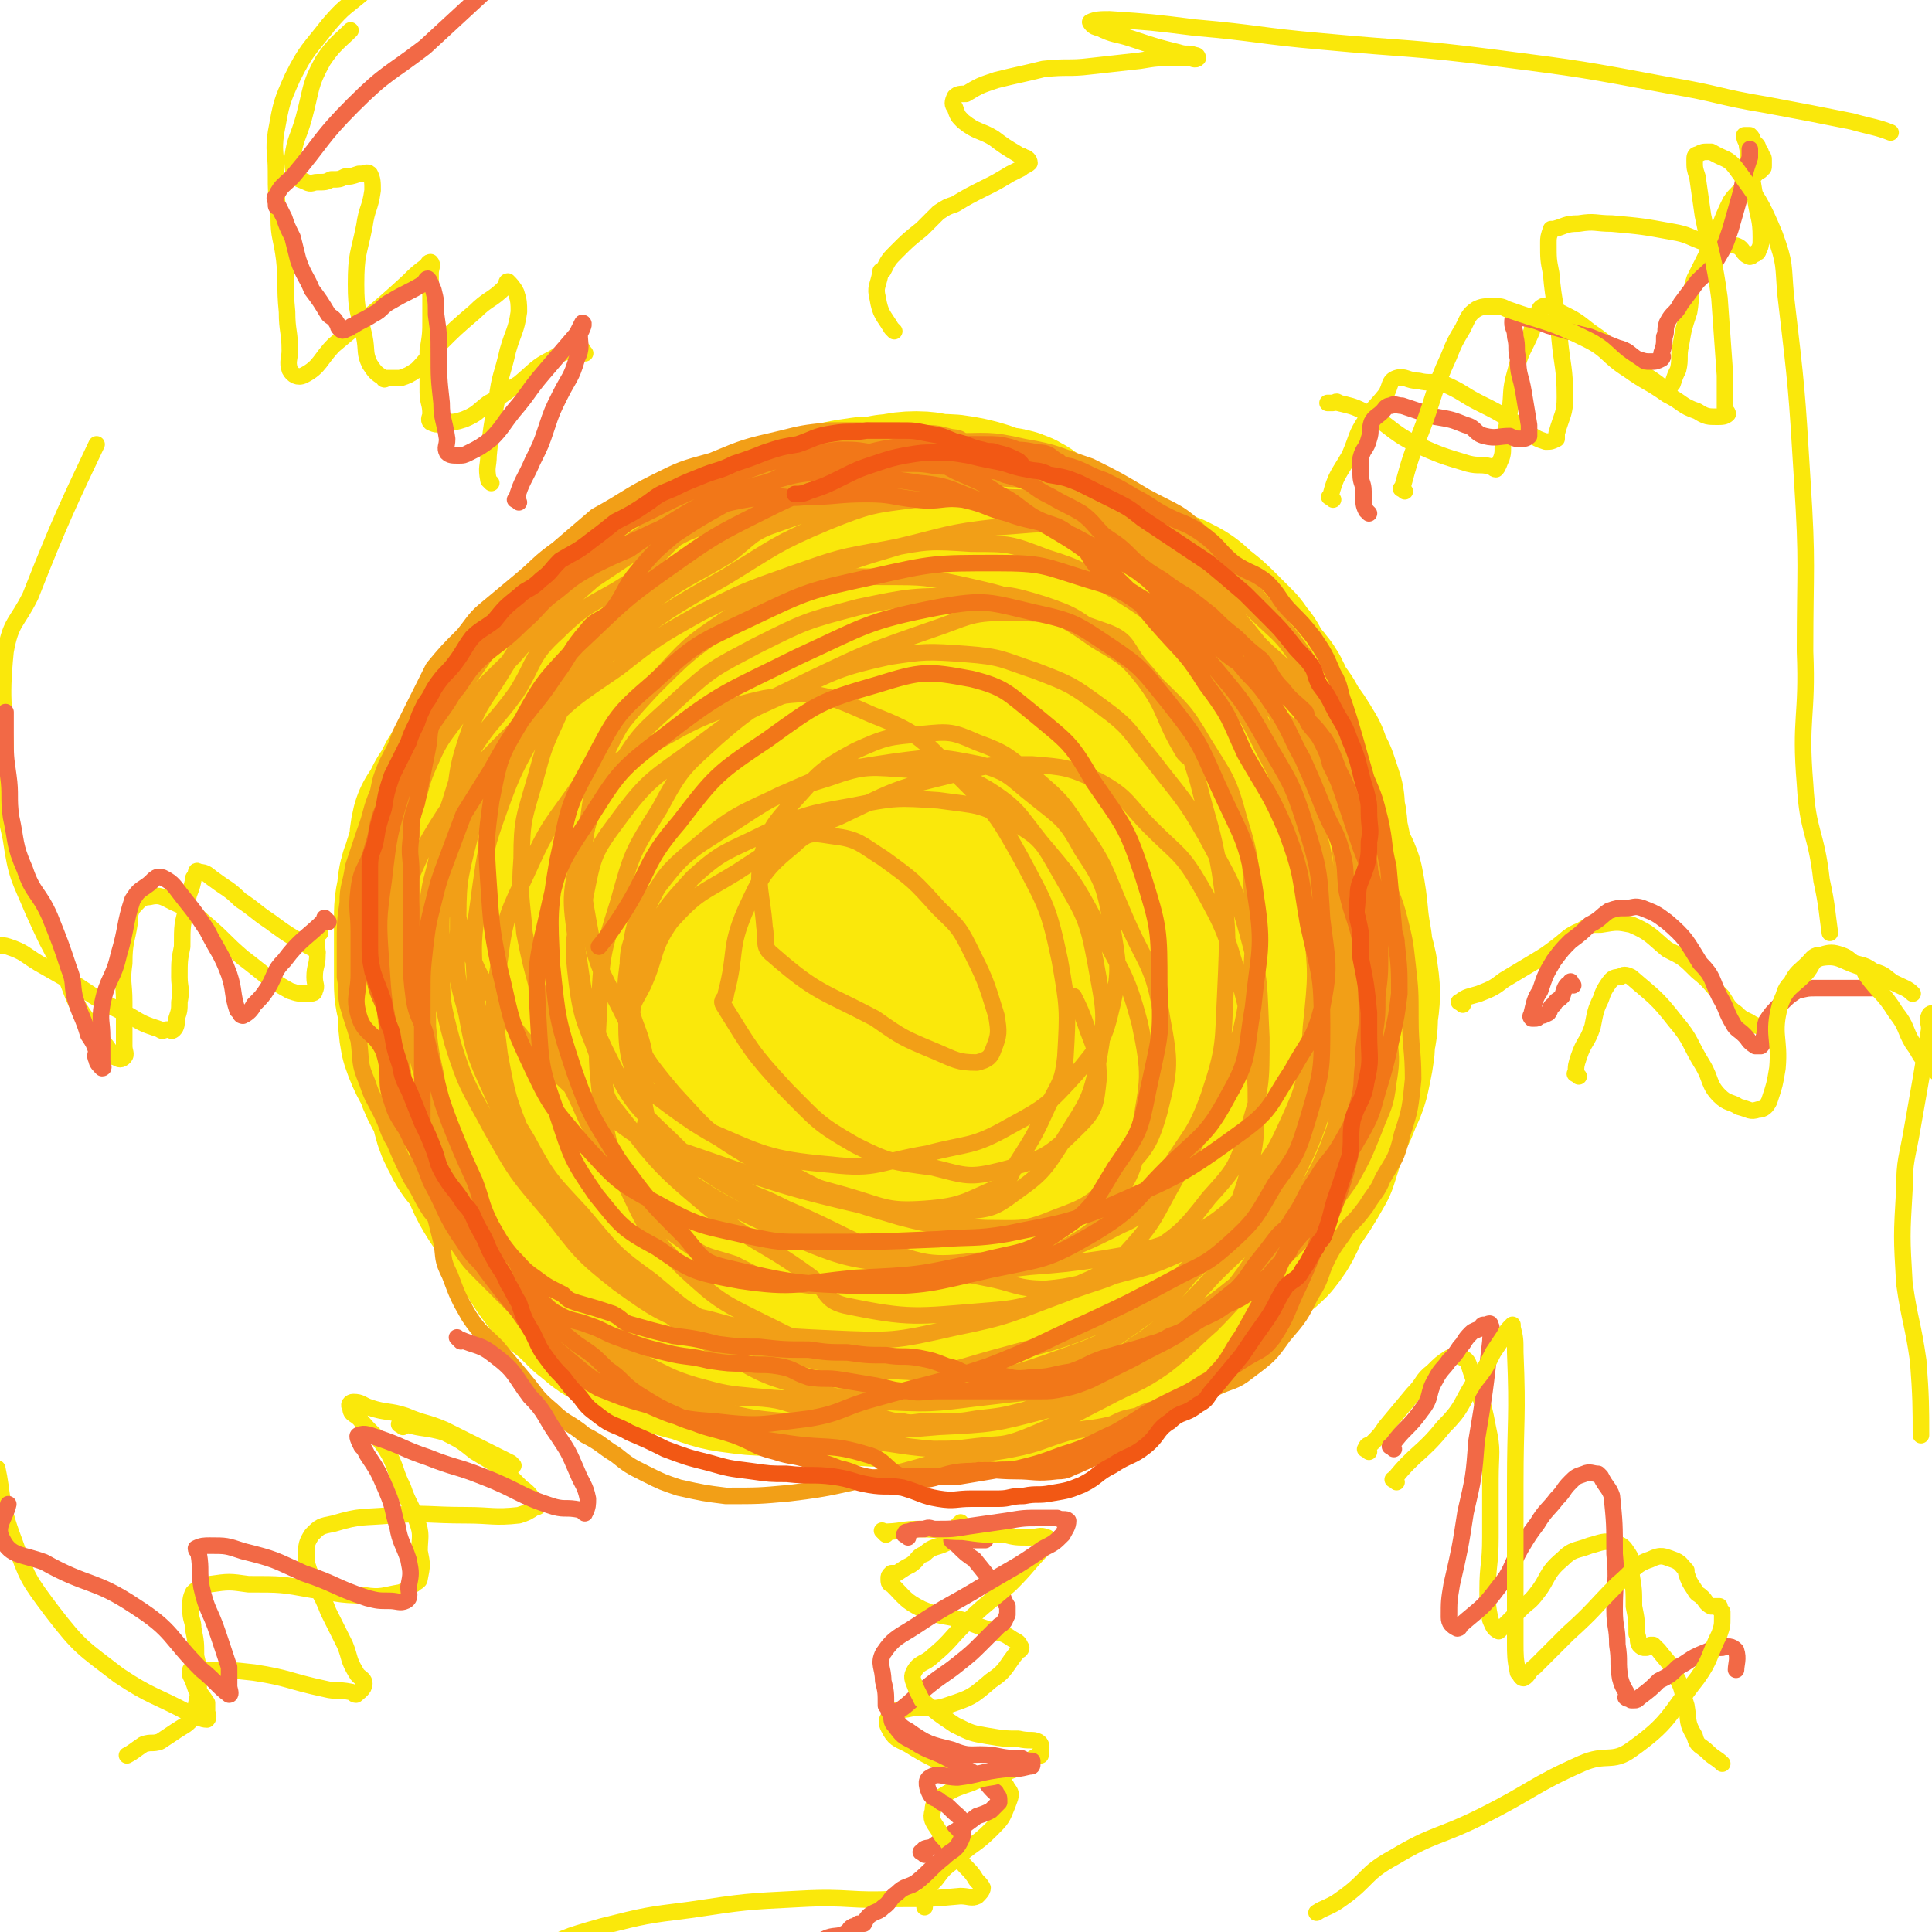 <svg viewBox='0 0 700 700' version='1.1' xmlns='http://www.w3.org/2000/svg' xmlns:xlink='http://www.w3.org/1999/xlink'><g fill='none' stroke='#FAE80B' stroke-width='80' stroke-linecap='round' stroke-linejoin='round'><path d='M375,211c-1,-1 -1,-1 -1,-1 -2,-4 -1,-5 -3,-8 -2,-3 -2,-4 -5,-6 -3,-2 -4,-1 -8,-2 -5,-2 -5,-2 -9,-3 -5,-1 -5,-1 -9,-1 -4,0 -4,-1 -8,-1 -5,0 -5,1 -9,1 -5,1 -5,1 -9,1 -7,1 -7,1 -13,3 -6,1 -6,1 -11,3 -5,2 -4,2 -9,4 -5,2 -6,1 -11,3 -5,2 -5,3 -10,5 -5,3 -5,2 -11,5 -5,3 -4,3 -9,6 -5,3 -6,3 -11,6 -4,3 -4,4 -8,7 -5,4 -5,4 -9,7 -4,4 -4,4 -8,7 -4,5 -4,5 -8,10 -4,4 -4,4 -7,9 -3,4 -3,3 -6,7 -2,4 -1,4 -3,8 -2,4 -3,4 -5,7 -2,4 -2,4 -4,7 -2,4 -2,4 -4,7 -1,4 0,4 -1,7 -1,4 -1,4 -2,7 -1,4 -2,4 -2,9 -1,4 -1,4 -1,9 0,3 0,3 0,7 0,4 0,4 0,8 0,4 0,4 0,8 0,3 1,3 1,6 1,5 0,6 1,11 2,6 3,6 5,11 2,6 3,5 5,11 2,5 1,6 4,11 2,5 4,4 6,9 3,5 2,5 5,10 3,5 3,4 6,9 5,6 4,7 9,13 3,5 3,5 7,10 5,4 5,4 10,9 4,3 4,4 9,6 3,2 3,2 7,4 10,3 10,4 19,6 8,3 8,3 16,4 8,1 8,0 17,0 7,1 7,0 15,1 4,1 4,2 9,3 9,1 9,0 19,0 8,0 8,0 16,0 5,0 5,0 11,0 3,0 3,0 7,0 6,0 6,0 11,-1 6,-1 6,-2 11,-3 6,-2 6,-2 12,-5 6,-2 6,-2 12,-6 5,-3 5,-3 9,-7 3,-3 3,-4 6,-7 4,-3 5,-3 9,-6 4,-3 3,-4 7,-7 5,-4 6,-3 10,-7 4,-5 3,-5 6,-11 5,-7 5,-7 9,-14 2,-6 2,-7 4,-13 2,-5 3,-5 5,-11 2,-4 2,-4 3,-9 1,-5 1,-5 1,-9 1,-4 1,-4 1,-8 1,-7 1,-7 0,-14 -1,-5 -2,-5 -2,-10 -2,-11 -1,-11 -3,-21 -1,-3 -2,-3 -3,-6 -1,-4 -1,-4 -2,-9 -1,-4 -1,-4 -1,-7 0,-2 -1,-2 -1,-5 0,0 0,0 0,0 0,-2 0,-2 0,-3 -1,-3 -1,-3 -2,-6 -2,-3 -2,-3 -3,-7 -3,-5 -3,-5 -6,-9 -2,-4 -2,-4 -5,-7 -2,-3 -1,-4 -3,-7 -2,-3 -3,-2 -5,-5 -1,-2 -1,-2 -2,-5 -2,-2 -2,-2 -3,-4 -3,-3 -3,-3 -6,-6 -3,-3 -3,-3 -7,-6 -3,-3 -3,-3 -7,-5 -5,-2 -5,-1 -11,-3 -5,-2 -5,-3 -11,-5 -5,-2 -5,-2 -11,-4 -6,-2 -6,-1 -13,-2 -6,-1 -6,-1 -12,-2 -5,-1 -5,-2 -11,-3 -5,-1 -5,0 -11,-1 -5,-1 -5,-2 -11,-2 -5,-1 -5,0 -11,0 -4,0 -4,0 -8,0 -3,0 -3,0 -6,0 -4,0 -4,0 -8,1 -5,2 -4,2 -8,4 -5,1 -5,1 -9,3 -6,3 -6,3 -12,7 -5,4 -5,3 -9,7 -5,5 -4,5 -8,10 -4,5 -4,5 -8,10 -4,5 -4,5 -7,10 -4,5 -3,5 -7,11 -4,6 -5,6 -8,12 -3,5 -3,6 -6,11 -2,6 -3,6 -5,12 -1,6 -2,6 -2,11 -1,5 -1,6 -1,11 0,3 0,3 0,6 2,8 2,8 5,16 3,7 2,8 6,15 5,8 5,8 11,15 8,9 7,11 17,18 8,7 9,6 19,10 13,5 13,6 25,9 14,3 14,2 27,4 15,1 15,2 30,3 13,0 13,1 25,-1 10,-1 10,-1 19,-5 7,-3 7,-4 14,-8 5,-5 7,-4 10,-9 8,-15 9,-15 13,-31 2,-12 1,-13 0,-25 0,-12 0,-12 -4,-23 -5,-16 -4,-17 -12,-31 -7,-12 -8,-11 -17,-21 -7,-8 -7,-9 -16,-14 -9,-6 -9,-5 -19,-8 -10,-3 -10,-4 -19,-5 -12,0 -13,0 -24,3 -15,3 -15,4 -29,10 -8,4 -7,5 -15,10 -11,9 -13,8 -22,20 -7,8 -6,10 -9,21 -4,11 -4,11 -4,23 0,12 -1,13 4,25 5,12 8,11 16,23 3,4 0,7 5,10 22,10 24,9 49,15 14,3 15,2 30,3 12,0 12,0 24,-2 9,-2 11,-1 17,-7 9,-11 11,-13 12,-27 1,-17 -2,-18 -8,-34 -3,-7 -5,-7 -11,-13 -8,-10 -7,-11 -16,-19 -8,-7 -9,-7 -18,-11 -8,-3 -9,-5 -17,-3 -15,4 -18,4 -29,15 -6,6 -3,9 -6,19 -3,11 -4,11 -4,22 -1,11 -2,12 2,22 4,10 4,12 13,19 12,9 14,8 29,13 15,4 16,4 32,5 13,1 13,1 25,0 10,-1 11,0 19,-4 6,-2 6,-4 8,-10 3,-7 3,-9 1,-17 -3,-10 -5,-10 -12,-19 -9,-12 -9,-12 -19,-23 -9,-9 -10,-9 -20,-15 -8,-5 -9,-7 -17,-8 -5,-1 -7,0 -11,5 -10,13 -12,14 -17,30 -3,12 -1,14 1,26 2,7 1,10 6,14 7,4 9,3 17,3 3,0 3,-2 5,-3 10,-6 14,-4 21,-12 4,-5 3,-7 0,-13 -4,-11 -4,-12 -12,-21 -8,-9 -9,-9 -19,-16 -4,-2 -6,-3 -9,-2 -1,0 1,2 1,4 0,0 0,0 0,0 '/></g>
<g fill='none' stroke='#F29F17' stroke-width='6' stroke-linecap='round' stroke-linejoin='round'><path d='M351,164c-1,-1 -1,-1 -1,-1 -1,-2 0,-3 -1,-3 -2,-2 -3,-1 -6,-2 -4,-1 -4,-1 -9,-1 -5,0 -5,1 -11,0 -5,0 -5,-1 -11,-1 -6,0 -6,0 -12,0 -9,1 -9,1 -17,3 -13,3 -13,3 -25,8 -11,3 -11,3 -21,8 -10,5 -10,6 -21,12 -7,6 -7,6 -14,12 -7,5 -7,6 -13,11 -6,5 -6,5 -12,10 -5,4 -5,5 -9,10 -6,6 -6,6 -11,12 -3,6 -3,6 -6,12 -3,6 -3,6 -6,12 -2,6 -2,5 -5,11 -2,5 -2,5 -3,10 -3,7 -2,7 -5,15 -2,6 -2,6 -4,12 -1,7 -2,7 -2,13 -1,7 -1,8 -1,15 0,6 0,6 0,12 1,5 0,5 1,10 2,7 2,6 4,13 1,8 0,8 3,15 2,6 2,5 5,11 3,6 2,6 5,11 3,7 3,7 6,13 4,6 3,6 7,12 5,6 5,6 10,12 4,6 4,6 9,11 5,5 5,5 10,10 4,4 4,5 9,9 4,4 5,4 10,7 6,5 6,5 12,8 7,4 7,4 15,6 8,3 8,3 17,4 8,1 8,0 16,0 7,1 7,0 15,1 7,1 6,2 13,3 7,1 7,0 13,1 6,1 6,1 12,2 5,1 5,2 10,2 4,1 4,0 9,0 2,0 2,0 5,0 7,0 7,0 13,-1 9,-1 9,-1 17,-3 6,-2 6,-3 12,-5 6,-2 6,-1 12,-4 4,-1 4,-2 9,-4 5,-1 5,-1 10,-2 3,-1 4,0 6,-2 7,-4 8,-4 13,-9 6,-5 5,-6 10,-12 5,-5 5,-5 10,-11 4,-4 4,-4 7,-9 4,-6 4,-6 7,-12 4,-5 4,-5 7,-11 4,-7 4,-7 7,-14 3,-8 3,-8 5,-15 2,-8 1,-9 3,-17 1,-8 1,-8 3,-17 1,-8 0,-8 1,-15 2,-8 4,-8 5,-15 1,-7 0,-7 0,-14 0,-6 1,-6 0,-12 -1,-5 0,-5 -2,-9 -4,-8 -4,-8 -8,-15 -6,-8 -6,-8 -12,-15 -7,-8 -7,-7 -14,-14 -7,-7 -6,-7 -13,-14 -7,-8 -7,-7 -14,-14 -6,-6 -6,-7 -12,-13 -5,-6 -5,-7 -11,-13 -4,-5 -4,-5 -9,-11 -3,-2 -3,-2 -5,-4 -4,-4 -3,-4 -7,-8 -1,-1 -2,-1 -3,-2 -2,-1 -2,-1 -4,-2 -3,-3 -3,-3 -7,-5 -4,-1 -4,-1 -8,-2 -5,-2 -5,-3 -11,-5 -4,-1 -5,0 -10,-1 -5,-1 -5,-1 -10,-1 -5,0 -5,0 -10,0 -5,0 -5,0 -10,0 -5,0 -5,-1 -10,0 -8,1 -8,2 -16,3 -6,1 -6,0 -12,1 -7,2 -7,3 -13,5 -7,3 -8,2 -15,5 -8,4 -9,3 -17,8 -15,8 -14,8 -28,18 -8,5 -8,5 -15,12 -5,5 -5,6 -9,13 -4,4 -4,4 -7,9 -6,9 -6,8 -12,17 -5,7 -5,7 -8,15 -4,8 -3,8 -6,16 -3,11 -3,11 -5,21 -1,9 -2,9 -2,17 -1,10 -1,10 -1,20 0,8 0,8 0,16 1,6 2,6 3,11 1,10 0,10 1,19 1,8 1,8 2,16 2,7 2,7 4,15 2,7 2,7 4,15 2,7 2,7 4,15 1,6 0,6 3,12 3,8 3,8 7,15 4,6 5,6 10,11 5,6 5,6 10,12 5,6 4,6 10,11 5,5 6,4 12,9 6,3 6,4 11,7 5,4 5,4 11,7 6,3 6,3 12,5 9,2 9,2 17,3 12,0 12,0 23,-1 17,-2 17,-3 33,-6 14,-3 14,-4 28,-7 10,-2 10,-1 20,-3 10,-2 10,-3 20,-6 8,-2 8,-1 16,-3 4,-2 4,-2 9,-3 4,-2 4,-2 9,-3 4,-1 4,-1 9,-2 5,-2 5,-2 10,-5 6,-3 7,-2 12,-6 8,-6 8,-6 13,-13 6,-7 6,-7 10,-15 4,-6 3,-7 6,-13 3,-6 4,-6 7,-11 4,-4 4,-4 7,-8 3,-5 4,-5 6,-10 4,-7 5,-7 7,-16 3,-9 3,-10 4,-20 0,-11 -1,-11 -1,-22 0,-10 0,-10 -1,-19 -1,-9 -1,-9 -3,-17 -2,-8 -3,-8 -5,-16 -1,-7 0,-7 -2,-14 -3,-9 -5,-9 -8,-18 -3,-7 -2,-7 -5,-15 -2,-7 -3,-6 -6,-13 -3,-6 -2,-7 -5,-13 -3,-7 -4,-7 -8,-13 -6,-7 -6,-7 -12,-13 -5,-6 -5,-6 -11,-12 -6,-5 -6,-5 -12,-9 -6,-5 -7,-4 -13,-8 -7,-4 -7,-4 -13,-7 -7,-4 -7,-4 -14,-7 -8,-3 -8,-3 -15,-5 -8,-2 -8,-2 -15,-3 -7,-2 -7,-1 -14,-2 -8,-1 -8,-1 -15,-1 -7,0 -7,0 -14,1 -7,1 -7,1 -13,3 -10,2 -10,2 -20,6 -8,3 -7,4 -14,7 -7,4 -7,4 -13,7 -7,4 -8,3 -15,7 -7,6 -6,7 -13,13 -15,11 -17,8 -30,21 -10,9 -8,11 -15,22 -8,11 -9,10 -16,21 -5,9 -5,9 -8,19 -3,8 -2,9 -4,17 -2,10 -3,10 -4,19 -1,9 -1,9 -1,18 0,4 0,4 0,7 1,10 1,10 1,20 1,9 1,9 3,18 1,9 0,10 3,18 3,12 4,12 9,23 4,10 3,10 9,19 5,9 5,9 11,17 6,8 5,9 13,15 8,7 8,6 17,12 9,6 9,7 19,11 10,5 11,6 22,9 14,3 14,3 28,5 11,2 11,1 23,3 13,1 13,2 26,3 8,0 8,0 16,-1 9,-1 9,0 17,-3 15,-6 15,-7 29,-14 11,-6 12,-5 22,-12 9,-7 9,-8 17,-15 8,-8 7,-8 15,-15 6,-6 7,-6 14,-12 5,-5 5,-5 10,-11 6,-7 6,-7 11,-14 5,-9 5,-9 9,-19 3,-8 4,-8 5,-17 2,-11 0,-11 0,-23 0,-13 1,-14 -1,-27 -1,-6 -2,-5 -4,-11 -3,-12 -3,-12 -6,-23 -2,-10 -2,-10 -5,-21 -1,-4 0,-4 -2,-9 -5,-13 -5,-13 -12,-26 -6,-9 -6,-9 -14,-16 -9,-9 -9,-9 -19,-16 -9,-7 -9,-7 -19,-13 -10,-5 -10,-4 -20,-9 -9,-5 -8,-6 -18,-9 -9,-4 -9,-3 -19,-6 -8,-3 -8,-4 -17,-6 -9,-3 -9,-3 -19,-3 -8,-1 -8,0 -16,0 -6,1 -6,1 -12,1 -8,1 -8,1 -15,3 -10,2 -11,1 -21,4 -8,2 -7,3 -15,7 -8,4 -8,4 -16,9 -9,6 -9,6 -18,12 -8,7 -8,7 -16,14 -7,7 -7,7 -13,14 -11,11 -12,11 -21,23 -6,8 -6,8 -10,17 -3,7 -2,7 -5,15 -1,5 -1,5 -2,10 -2,7 -2,7 -2,15 -1,11 -2,11 -2,23 0,11 1,11 3,22 2,12 2,12 5,23 3,11 3,12 7,23 5,10 5,10 10,21 4,9 4,10 10,19 5,7 5,7 11,14 5,6 4,7 10,12 5,5 6,5 13,8 9,6 9,6 18,10 11,5 11,6 21,9 11,3 11,3 22,4 11,1 11,1 22,0 17,0 17,0 34,-2 15,-1 15,-1 29,-4 14,-4 14,-4 28,-9 11,-4 11,-4 21,-10 8,-5 7,-6 14,-13 7,-7 7,-7 14,-15 5,-6 6,-6 11,-13 6,-9 6,-9 12,-18 5,-7 5,-7 9,-14 4,-8 4,-8 7,-16 4,-9 4,-9 6,-18 2,-13 3,-13 3,-25 0,-15 -1,-15 -3,-30 -2,-13 -2,-13 -6,-25 -3,-11 -5,-11 -8,-22 -4,-10 -3,-10 -7,-20 -3,-9 -3,-9 -7,-18 -4,-7 -4,-7 -8,-13 -4,-5 -4,-5 -8,-9 -7,-7 -7,-7 -14,-13 -7,-5 -7,-5 -15,-9 -7,-5 -6,-6 -14,-9 -7,-4 -8,-4 -16,-6 -9,-2 -9,-1 -18,-2 -8,-1 -8,-1 -17,-1 -7,0 -7,0 -14,1 -9,1 -9,1 -18,2 -9,2 -9,3 -18,5 -7,2 -7,1 -13,4 -5,2 -5,2 -9,5 -10,6 -10,5 -20,12 -8,5 -8,5 -15,11 -6,6 -6,7 -12,14 -7,7 -7,7 -13,16 -6,9 -5,9 -9,18 -5,11 -5,11 -8,22 -4,14 -5,15 -5,29 -1,13 0,14 1,27 2,10 2,10 5,21 2,10 2,10 5,19 4,12 5,11 10,22 4,9 4,9 9,17 5,8 5,9 11,16 9,9 8,10 18,17 8,6 9,5 18,8 10,5 10,6 22,7 11,2 11,0 23,0 13,-1 13,-1 25,-2 19,-1 19,-2 37,-4 13,-1 13,-1 27,-3 12,-2 12,-2 24,-6 9,-3 10,-3 17,-8 8,-6 8,-7 13,-15 8,-10 8,-10 13,-21 6,-13 5,-13 8,-27 4,-11 3,-11 6,-22 3,-10 4,-9 6,-19 2,-9 3,-10 4,-19 0,-11 1,-12 -1,-23 -3,-11 -4,-11 -10,-21 -7,-15 -6,-16 -14,-29 -7,-10 -8,-9 -16,-18 -10,-10 -10,-10 -21,-19 -9,-8 -10,-7 -19,-13 -10,-7 -9,-9 -20,-13 -13,-4 -14,-2 -27,-3 -12,-1 -12,-2 -25,-2 -8,0 -8,0 -17,1 -20,5 -21,4 -40,11 -9,3 -9,5 -17,11 -15,9 -16,8 -30,19 -13,10 -13,10 -24,23 -8,10 -9,10 -16,22 -7,13 -8,14 -13,28 -5,14 -5,15 -7,29 -2,16 -3,16 -2,32 1,15 2,15 7,30 4,15 4,16 12,29 8,15 9,15 20,27 11,13 11,14 25,24 12,10 12,11 27,18 16,8 17,7 35,11 19,4 19,3 38,4 7,0 7,0 14,-2 30,-9 32,-7 59,-20 19,-9 19,-10 34,-24 10,-10 9,-11 16,-23 6,-11 7,-11 10,-24 5,-15 5,-16 6,-32 2,-19 2,-19 0,-38 -1,-17 -2,-17 -6,-34 -4,-14 -4,-15 -11,-28 -6,-12 -6,-13 -15,-23 -8,-11 -8,-11 -18,-20 -10,-8 -10,-8 -21,-15 -12,-7 -12,-8 -25,-12 -13,-5 -13,-5 -27,-5 -15,-1 -16,-1 -31,2 -17,3 -17,3 -34,9 -17,6 -17,6 -33,14 -16,9 -16,9 -30,20 -16,11 -17,11 -30,25 -12,11 -12,12 -20,26 -7,12 -8,12 -12,26 -3,14 -2,14 -2,28 0,16 0,16 4,31 5,16 6,16 14,31 9,16 9,16 21,30 11,14 11,15 25,26 14,10 14,10 31,17 17,7 17,6 35,10 19,4 20,4 39,5 18,2 18,1 36,1 16,-1 16,0 32,-4 13,-3 13,-5 25,-12 13,-7 14,-7 25,-16 10,-7 11,-7 18,-17 8,-11 8,-11 13,-24 6,-13 5,-14 8,-27 4,-16 5,-16 7,-31 2,-17 2,-17 1,-33 0,-17 0,-17 -2,-33 -2,-15 -2,-15 -6,-29 -3,-12 -4,-12 -9,-23 -5,-10 -5,-11 -12,-20 -5,-9 -6,-8 -12,-16 -9,-10 -7,-11 -17,-19 -9,-9 -10,-8 -21,-14 -10,-6 -10,-6 -20,-11 -12,-4 -12,-5 -24,-7 -13,-3 -13,-2 -27,-2 -24,1 -25,0 -49,4 -15,3 -16,4 -30,10 -9,4 -8,5 -17,10 -14,9 -14,8 -27,18 -12,9 -12,9 -21,19 -11,11 -11,11 -19,24 -7,11 -8,11 -12,23 -4,12 -3,13 -5,26 -1,13 -1,13 0,26 2,11 1,11 5,22 5,12 5,12 12,23 8,11 8,11 17,20 10,10 10,10 21,18 12,9 12,9 25,16 15,7 15,7 30,14 5,2 5,2 11,5 21,9 21,11 43,19 14,5 15,3 29,6 11,2 11,4 22,4 11,-1 11,-2 22,-4 14,-4 14,-3 27,-9 11,-5 12,-5 20,-13 11,-11 11,-12 20,-25 6,-10 6,-10 10,-20 5,-14 5,-14 9,-28 5,-16 7,-16 8,-32 2,-17 2,-17 0,-34 -3,-17 -5,-17 -11,-32 -6,-15 -5,-16 -13,-30 -7,-11 -8,-10 -17,-19 -8,-8 -8,-8 -17,-16 -8,-7 -8,-7 -17,-14 -9,-7 -8,-8 -18,-13 -9,-6 -9,-6 -20,-9 -11,-4 -12,-4 -24,-5 -13,-1 -14,-2 -27,0 -12,3 -12,4 -24,10 -18,8 -19,7 -36,17 -18,10 -18,10 -34,22 -16,13 -16,13 -30,29 -13,15 -14,15 -24,32 -8,14 -9,14 -13,30 -4,16 -4,16 -4,33 -1,15 -1,16 3,30 3,17 4,17 11,33 7,15 7,15 17,29 9,13 9,13 20,25 10,10 11,10 22,20 11,8 11,9 23,16 13,7 13,8 27,12 16,5 17,5 33,6 18,1 19,0 37,-2 16,-2 17,-1 31,-7 14,-5 14,-7 26,-15 13,-10 13,-10 24,-22 11,-11 12,-10 20,-23 7,-13 6,-14 10,-28 4,-14 4,-14 7,-29 2,-15 3,-15 2,-30 0,-15 0,-15 -3,-29 -3,-16 -3,-16 -7,-31 -5,-15 -5,-15 -11,-28 -6,-13 -6,-14 -13,-25 -8,-12 -8,-12 -18,-23 -9,-10 -9,-11 -20,-18 -11,-7 -12,-6 -25,-11 -12,-4 -12,-5 -24,-7 -13,-2 -13,-1 -26,1 -16,2 -17,2 -32,8 -19,8 -19,9 -37,20 -21,12 -21,12 -41,27 -19,14 -20,13 -36,29 -14,14 -14,14 -25,30 -9,14 -8,14 -15,29 -3,6 -4,6 -5,13 -1,23 -4,25 2,46 9,33 12,34 30,63 10,16 12,15 25,27 13,12 13,12 27,21 14,9 14,10 29,15 20,6 21,5 42,7 22,2 22,3 44,1 20,-1 20,-1 39,-6 15,-4 16,-3 30,-11 13,-7 12,-9 22,-19 11,-9 12,-9 20,-20 9,-13 8,-14 15,-28 7,-15 8,-15 13,-30 5,-15 4,-16 6,-32 3,-16 3,-17 2,-33 0,-18 0,-18 -2,-35 -3,-15 -4,-15 -9,-30 -4,-13 -3,-13 -10,-25 -6,-10 -6,-10 -14,-20 -7,-8 -7,-9 -16,-16 -10,-8 -10,-8 -21,-13 -11,-6 -11,-6 -23,-8 -15,-2 -15,-1 -31,0 -18,2 -18,3 -35,7 -17,5 -17,5 -33,12 -15,7 -16,7 -30,17 -14,10 -14,10 -27,23 -14,15 -13,16 -25,33 -11,16 -12,15 -20,33 -7,15 -8,16 -10,32 -3,17 -2,17 0,34 3,16 3,16 9,31 6,15 7,15 16,29 8,12 8,15 19,23 14,10 15,9 32,13 22,6 22,6 44,7 22,1 23,1 45,-4 20,-4 20,-5 39,-12 15,-6 16,-4 29,-13 13,-9 14,-9 24,-22 9,-10 10,-11 14,-24 5,-16 5,-17 5,-34 -1,-19 0,-20 -5,-38 -5,-18 -6,-18 -15,-35 -8,-14 -9,-14 -19,-27 -9,-11 -8,-12 -19,-20 -11,-8 -11,-8 -24,-13 -12,-4 -12,-5 -25,-6 -14,-1 -15,-1 -28,1 -18,4 -19,5 -36,13 -18,8 -18,8 -34,20 -15,11 -17,11 -28,26 -9,12 -9,13 -12,28 -4,14 -5,15 -3,31 2,16 4,15 9,31 2,8 0,9 5,15 15,19 15,20 33,35 17,14 19,12 37,25 7,5 5,9 13,11 24,5 26,4 51,2 14,-1 15,-2 28,-7 12,-6 14,-5 23,-14 11,-12 10,-13 18,-27 8,-14 8,-14 14,-30 6,-15 8,-14 11,-30 3,-18 3,-18 3,-36 -1,-17 0,-18 -5,-34 -4,-15 -5,-15 -13,-28 -7,-12 -8,-12 -17,-21 -9,-10 -9,-10 -19,-17 -10,-7 -10,-8 -22,-12 -13,-4 -14,-4 -28,-3 -19,0 -20,0 -39,4 -19,5 -19,5 -37,14 -15,8 -16,8 -29,20 -12,11 -13,11 -21,24 -9,15 -10,15 -14,32 -4,16 -3,17 -1,33 3,19 2,20 10,37 9,18 9,19 24,33 14,14 16,14 34,24 19,10 20,10 40,15 17,5 18,7 35,5 28,-2 31,-1 54,-13 12,-5 9,-9 17,-20 8,-13 10,-13 15,-27 6,-18 5,-19 6,-38 1,-22 1,-22 -2,-43 -3,-17 -4,-17 -8,-33 -4,-13 -4,-13 -9,-25 -5,-9 -5,-9 -12,-17 -5,-6 -4,-9 -12,-12 -17,-6 -19,-7 -37,-7 -13,0 -14,2 -26,6 -23,8 -23,8 -44,18 -18,9 -19,8 -34,21 -12,11 -13,11 -21,26 -10,16 -10,16 -15,34 -6,19 -6,19 -7,39 -1,18 -1,18 1,35 3,16 3,17 10,31 7,15 8,16 20,28 13,12 14,12 30,20 18,9 18,9 38,13 18,5 18,4 37,5 15,0 15,1 30,-4 15,-4 15,-5 28,-14 14,-10 14,-10 24,-23 10,-12 11,-13 16,-28 5,-17 4,-18 4,-35 -1,-19 -1,-20 -6,-39 -5,-17 -5,-18 -14,-34 -7,-12 -8,-11 -18,-21 -9,-9 -8,-11 -19,-17 -11,-5 -12,-5 -24,-6 -15,0 -16,0 -30,4 -21,5 -21,6 -40,15 -20,8 -20,9 -37,20 -13,8 -14,7 -24,18 -7,10 -5,12 -10,23 -3,6 -4,6 -4,11 -1,12 0,13 2,25 2,9 2,10 6,18 2,4 3,4 7,5 38,13 38,14 78,23 13,3 14,2 27,0 10,-1 11,-1 19,-7 10,-7 11,-9 18,-20 8,-13 9,-13 12,-28 3,-17 2,-18 -1,-35 -3,-16 -4,-17 -12,-31 -7,-12 -7,-14 -18,-20 -12,-7 -13,-6 -27,-8 -15,-1 -16,-1 -31,2 -17,3 -17,3 -32,10 -14,7 -15,6 -26,16 -10,11 -11,12 -17,25 -6,13 -7,14 -7,29 0,16 4,15 7,31 1,6 -4,9 0,13 24,19 26,19 55,33 19,8 20,7 40,10 16,3 17,3 32,1 13,-1 14,-1 25,-8 10,-6 11,-6 17,-16 8,-12 8,-13 10,-27 3,-18 4,-19 0,-38 -5,-19 -7,-19 -16,-37 -8,-15 -9,-16 -20,-29 -8,-10 -8,-12 -19,-19 -12,-7 -14,-6 -27,-7 -16,-1 -17,-2 -31,3 -20,6 -20,7 -37,18 -14,9 -15,9 -25,22 -8,10 -8,12 -10,24 -2,13 -2,15 2,27 4,14 7,13 15,26 4,6 4,7 10,10 21,9 23,11 46,13 17,2 17,-1 35,-4 15,-4 16,-2 30,-10 13,-7 14,-8 24,-19 9,-11 10,-12 13,-25 3,-13 2,-15 0,-28 -3,-15 -3,-16 -11,-28 -6,-11 -7,-11 -17,-19 -9,-7 -9,-9 -20,-12 -15,-3 -16,-3 -31,-1 -20,3 -21,3 -39,11 -17,8 -19,8 -33,20 -12,10 -12,11 -19,25 -6,12 -6,13 -5,26 0,13 4,13 6,27 1,5 -2,7 1,10 22,17 25,17 51,30 19,10 20,10 40,16 15,4 16,3 31,4 13,0 14,1 26,-4 11,-4 12,-5 21,-13 10,-11 12,-11 16,-25 4,-16 4,-18 1,-34 -3,-20 -6,-19 -14,-38 -7,-16 -6,-17 -16,-31 -7,-11 -8,-11 -17,-19 -9,-7 -9,-8 -20,-12 -9,-4 -10,-4 -20,-3 -12,1 -13,1 -24,6 -13,7 -13,8 -23,19 -7,8 -8,9 -11,19 -2,12 0,13 1,26 1,5 -1,7 3,10 16,14 18,13 37,23 10,7 10,7 22,12 7,3 8,4 15,4 4,-1 5,-2 6,-5 2,-5 2,-6 1,-12 -4,-13 -4,-13 -10,-25 -4,-8 -5,-8 -11,-14 -9,-10 -9,-10 -20,-18 -8,-5 -9,-7 -18,-8 -7,-1 -9,-2 -14,3 -11,9 -12,11 -18,24 -6,14 -3,15 -7,30 0,2 -2,2 -1,4 10,16 10,17 23,31 11,11 11,12 25,20 12,6 13,6 28,8 12,3 13,4 25,1 15,-4 17,-5 28,-16 6,-6 6,-8 7,-17 0,-9 -1,-10 -4,-18 -2,-6 -3,-8 -5,-12 '/><path d='M430,274c-1,-1 -1,-1 -1,-1 -8,-13 -6,-15 -14,-26 -7,-9 -8,-9 -18,-15 -10,-7 -10,-7 -22,-12 -12,-5 -13,-5 -26,-8 -14,-3 -14,-3 -28,-3 -17,0 -17,-1 -33,3 -12,3 -13,4 -23,11 -13,9 -14,9 -24,20 -11,12 -12,12 -19,25 -7,14 -7,15 -9,30 -3,17 -3,18 0,35 3,17 4,17 12,33 8,16 8,17 19,30 12,13 12,14 27,23 16,9 17,9 35,14 14,4 15,6 29,5 14,-1 15,-3 27,-8 4,-2 4,-4 6,-8 7,-11 7,-11 12,-22 4,-8 5,-8 6,-17 1,-17 1,-18 -2,-35 -4,-19 -5,-20 -14,-37 -9,-16 -9,-16 -22,-29 -14,-14 -14,-16 -32,-23 -18,-8 -20,-9 -39,-6 -28,6 -34,15 -54,23 '/></g>
<g fill='none' stroke='#F27718' stroke-width='6' stroke-linecap='round' stroke-linejoin='round'><path d='M386,170c-1,-1 -1,-1 -1,-1 -1,-1 -1,-2 -2,-2 -3,-2 -3,-3 -7,-3 -5,-1 -5,-1 -11,-1 -6,0 -6,-1 -12,-1 -6,0 -6,0 -12,0 -7,1 -7,2 -13,3 -6,1 -6,1 -12,1 -6,1 -6,0 -12,1 -7,2 -7,2 -14,4 -7,2 -7,2 -13,4 -8,3 -8,2 -15,5 -7,3 -7,3 -13,6 -7,4 -6,4 -13,7 -8,4 -9,4 -17,7 -7,4 -7,4 -13,7 -6,4 -6,4 -12,7 -5,4 -6,3 -11,7 -5,4 -4,5 -8,10 -4,5 -4,5 -7,10 -3,5 -3,5 -6,10 -2,5 -3,5 -5,10 -2,5 -1,5 -2,10 -1,5 -1,5 -2,10 -1,5 -1,5 -2,10 -2,6 -2,6 -2,12 -1,7 0,7 0,13 0,7 0,7 0,15 0,8 0,8 0,16 0,7 0,7 1,15 1,6 2,6 4,12 2,9 2,9 4,17 2,8 2,8 5,16 4,10 4,10 9,21 3,8 2,8 6,16 4,7 4,7 9,13 3,6 3,7 7,12 4,4 4,5 8,7 5,3 6,2 11,4 6,2 6,3 12,5 8,3 8,3 16,5 8,2 8,1 16,3 7,1 7,1 13,1 6,1 6,0 12,1 6,1 5,2 11,4 6,1 6,0 12,1 6,1 6,1 12,2 6,1 6,2 12,2 5,1 5,0 11,0 6,0 6,0 11,0 7,0 7,0 15,0 5,0 5,0 11,0 4,0 4,0 9,-1 4,-1 4,-1 9,-3 8,-4 8,-4 16,-8 7,-4 8,-4 15,-8 6,-4 6,-5 12,-9 5,-4 5,-4 10,-8 4,-4 4,-5 7,-9 4,-5 4,-5 7,-9 3,-4 4,-3 6,-7 5,-7 4,-8 9,-15 4,-7 5,-6 9,-13 4,-7 4,-7 6,-14 2,-7 1,-8 2,-15 1,-8 2,-8 2,-15 1,-7 1,-7 1,-14 1,-8 1,-8 1,-17 0,-7 0,-7 -1,-14 -1,-9 0,-9 -2,-18 -2,-8 -2,-8 -5,-16 -2,-6 -2,-6 -5,-12 -2,-5 -2,-6 -5,-11 -3,-4 -3,-4 -7,-8 -6,-7 -6,-7 -13,-13 -6,-5 -7,-4 -13,-8 -7,-5 -6,-6 -13,-11 -6,-4 -6,-4 -12,-7 -5,-3 -5,-2 -11,-6 -6,-4 -7,-3 -12,-8 -6,-6 -4,-8 -11,-13 -6,-5 -7,-3 -14,-7 -6,-4 -6,-5 -12,-8 -6,-4 -6,-4 -13,-7 -5,-2 -5,-3 -11,-5 -5,-1 -5,0 -11,-1 -5,-1 -5,-2 -11,-2 -6,-1 -6,-1 -12,-1 -8,1 -8,1 -15,3 -9,1 -9,1 -17,4 -10,3 -9,3 -19,7 -7,3 -7,3 -13,6 -6,3 -6,3 -12,6 -4,3 -4,3 -8,6 -6,4 -6,4 -11,7 -6,5 -6,4 -12,10 -5,4 -5,5 -9,10 -7,7 -7,7 -13,15 -5,6 -5,6 -9,12 -5,6 -5,6 -9,12 -4,6 -4,7 -7,13 -2,6 -2,6 -5,11 -2,6 -3,6 -5,12 -1,7 0,7 -1,13 -1,8 -2,8 -3,16 -1,7 -1,7 -1,15 0,7 0,7 1,15 1,5 2,5 4,11 1,7 0,7 1,13 1,6 1,6 2,12 2,6 2,6 4,12 2,6 2,6 4,11 2,6 2,6 5,11 3,5 3,5 7,10 5,5 6,4 11,9 5,4 5,4 10,9 5,4 4,5 10,9 4,3 4,3 10,6 2,2 2,2 5,3 7,2 7,2 13,4 4,2 3,3 7,4 7,2 7,2 15,4 8,1 8,1 16,3 8,1 8,1 15,1 9,1 9,1 18,1 7,1 7,1 14,1 7,1 7,1 14,1 6,1 6,0 12,1 5,1 5,1 10,3 5,1 4,2 9,3 4,1 5,0 9,0 6,1 6,2 13,1 7,0 7,-1 14,-2 6,-2 6,-3 12,-5 7,-2 7,-2 14,-4 5,-2 5,-1 10,-4 6,-2 6,-3 11,-6 4,-2 5,-2 9,-5 4,-2 5,-2 9,-5 4,-2 3,-3 7,-6 2,-3 3,-3 5,-6 3,-3 2,-4 5,-7 3,-4 4,-3 6,-7 5,-6 4,-7 7,-13 3,-6 4,-6 6,-12 2,-7 2,-7 4,-15 2,-7 2,-6 4,-13 1,-7 1,-7 1,-14 1,-7 1,-7 1,-14 1,-8 1,-8 1,-16 0,-9 1,-9 -1,-18 -2,-10 -2,-10 -6,-20 -3,-9 -3,-9 -6,-18 -2,-6 -2,-6 -5,-12 -1,-4 -1,-4 -3,-8 -2,-4 -3,-4 -5,-7 -1,-2 0,-2 -1,-4 -4,-4 -5,-4 -8,-8 -5,-5 -4,-6 -8,-11 -5,-4 -5,-4 -9,-8 -5,-4 -5,-4 -9,-8 -5,-4 -5,-4 -9,-7 -5,-3 -5,-3 -9,-6 -5,-3 -5,-3 -10,-7 -5,-5 -5,-5 -11,-9 -4,-4 -4,-5 -8,-8 -5,-3 -6,-3 -11,-6 -4,-2 -4,-2 -8,-5 -5,-2 -5,-2 -9,-3 -4,-2 -4,-1 -8,-2 -2,0 -2,-1 -5,-1 -4,0 -4,1 -8,0 -6,0 -6,-1 -12,-1 -5,0 -5,0 -11,0 -5,0 -5,0 -9,0 -8,1 -8,1 -15,3 -8,1 -8,1 -15,3 -12,3 -12,3 -23,7 -8,4 -8,4 -16,9 -7,4 -7,4 -14,9 -7,3 -7,3 -13,6 -7,4 -7,4 -13,9 -7,5 -6,6 -13,12 -9,9 -11,8 -19,17 -6,7 -5,8 -11,16 -4,6 -5,6 -9,13 -4,6 -4,7 -7,13 -2,5 -3,5 -5,10 -2,6 -1,6 -3,12 -2,8 -4,7 -5,15 -1,8 0,8 0,16 0,7 0,7 0,15 0,7 -2,8 0,15 2,7 6,6 9,13 3,9 0,10 3,18 2,7 4,7 7,14 4,7 4,7 7,15 6,11 5,12 12,22 5,8 7,7 12,15 7,8 6,8 12,16 6,6 5,7 12,12 6,6 6,6 13,10 10,4 10,4 21,7 11,5 11,5 23,8 13,4 13,3 25,5 14,2 15,0 28,4 8,2 7,7 16,9 10,1 11,-3 22,-3 8,-1 8,0 16,0 7,0 7,1 15,0 4,0 4,-1 7,-2 11,-5 12,-5 22,-11 8,-4 7,-5 15,-11 7,-5 8,-4 13,-11 6,-6 5,-7 10,-14 5,-9 5,-9 10,-18 4,-7 3,-7 7,-14 5,-9 6,-8 11,-17 8,-12 8,-12 15,-24 4,-7 4,-8 6,-15 3,-10 3,-10 5,-19 2,-9 2,-9 3,-17 0,-9 0,-9 -1,-18 0,-3 -1,-3 -1,-6 -1,-11 -1,-11 -2,-22 -2,-8 -1,-8 -3,-17 -2,-8 -2,-8 -5,-15 -2,-7 -2,-7 -4,-14 -2,-7 -2,-7 -4,-13 -2,-5 -1,-6 -4,-11 -3,-7 -3,-7 -7,-13 -4,-5 -4,-5 -8,-9 -5,-5 -4,-6 -9,-11 -5,-4 -6,-3 -12,-7 -6,-5 -5,-6 -12,-11 -6,-4 -6,-3 -12,-6 -6,-3 -6,-4 -12,-7 -5,-3 -5,-3 -11,-6 -6,-2 -6,-3 -12,-5 -5,-1 -6,-1 -11,-2 -5,-2 -5,-3 -11,-5 -4,-1 -5,-1 -9,-1 -6,0 -6,0 -12,0 -3,0 -3,0 -7,0 -7,0 -7,0 -14,1 -6,1 -6,1 -13,3 -7,1 -8,0 -15,3 -7,2 -7,2 -14,5 -6,3 -6,3 -13,6 -12,7 -13,7 -25,15 -7,6 -7,6 -13,13 -5,6 -4,7 -9,14 -4,4 -6,3 -9,7 -7,8 -6,9 -12,17 -6,9 -6,8 -12,16 -6,9 -6,9 -11,18 -5,8 -5,8 -10,16 -3,8 -3,8 -6,16 -3,8 -3,8 -5,16 -2,8 -2,8 -3,16 -1,9 -1,9 -1,18 0,7 0,7 0,15 0,7 0,7 0,14 0,7 0,7 0,14 0,5 0,5 1,10 1,2 1,2 1,4 2,5 2,6 4,11 3,8 3,9 7,16 4,6 5,5 9,10 4,4 4,4 9,9 3,3 4,3 7,6 3,3 2,4 5,6 6,6 7,6 13,11 6,4 6,4 11,9 6,4 5,5 11,9 8,5 8,5 17,9 9,4 9,3 18,6 8,3 7,4 15,6 6,2 6,1 12,3 6,1 6,1 11,3 5,1 5,2 10,3 5,1 5,0 10,0 2,0 2,0 4,0 5,0 5,0 10,0 4,0 4,0 9,0 6,-1 6,-1 12,-2 5,-1 5,0 10,-1 8,-2 8,-2 16,-5 10,-3 10,-4 19,-8 9,-5 9,-6 19,-11 6,-3 7,-3 13,-7 7,-4 8,-4 14,-8 6,-4 7,-3 11,-8 6,-9 5,-10 10,-20 4,-9 4,-9 7,-17 4,-7 4,-7 7,-15 3,-9 3,-9 5,-18 2,-8 2,-8 3,-17 1,-8 1,-8 1,-17 1,-10 2,-10 1,-21 0,-10 0,-10 -2,-19 -2,-9 -3,-9 -5,-18 -1,-8 0,-8 -2,-15 -2,-7 -3,-7 -6,-14 -4,-10 -4,-10 -8,-19 -5,-9 -4,-9 -9,-17 -5,-7 -5,-8 -11,-14 -5,-6 -5,-6 -11,-12 -5,-5 -4,-5 -9,-9 -6,-5 -6,-5 -12,-9 -4,-4 -4,-4 -8,-7 -8,-5 -8,-5 -16,-9 -7,-4 -7,-4 -14,-7 -8,-3 -9,-2 -17,-5 -8,-2 -7,-3 -16,-5 -8,-1 -8,1 -17,0 -9,-1 -9,-2 -18,-2 -11,0 -11,1 -22,1 -8,1 -8,-1 -16,0 -12,2 -12,2 -24,6 -10,4 -10,4 -19,9 -14,6 -14,6 -27,14 -9,5 -9,5 -17,12 -10,9 -10,9 -19,19 -8,10 -9,10 -15,21 -7,11 -6,12 -9,25 -5,16 -5,16 -7,33 -2,14 -2,15 -1,29 1,15 1,15 4,29 4,17 4,17 10,34 5,15 5,15 12,29 8,15 8,15 18,28 10,12 9,12 21,22 12,10 12,11 27,17 14,6 14,7 29,8 17,2 17,1 34,-1 12,-2 12,-4 23,-7 21,-6 21,-5 42,-12 18,-7 18,-8 36,-16 15,-7 15,-7 30,-15 11,-6 12,-5 21,-13 10,-9 10,-10 17,-22 8,-11 8,-11 12,-24 5,-17 5,-17 5,-34 0,-18 -1,-18 -5,-36 -3,-17 -2,-18 -8,-34 -6,-14 -7,-14 -15,-28 -6,-13 -5,-13 -14,-25 -7,-11 -7,-10 -16,-20 -9,-10 -8,-11 -18,-20 -10,-9 -11,-10 -23,-17 -10,-6 -11,-5 -23,-9 -12,-4 -12,-6 -24,-7 -13,-2 -14,-2 -27,0 -14,3 -15,3 -29,10 -18,9 -18,9 -35,21 -17,12 -17,13 -33,28 -11,12 -12,12 -20,27 -8,13 -8,14 -11,29 -2,14 -2,15 -1,30 1,15 1,16 4,31 4,16 3,17 10,32 8,17 8,17 20,31 12,13 12,14 27,22 16,9 17,8 34,12 10,2 10,2 20,2 24,0 24,0 48,-1 12,-1 13,0 25,-2 19,-4 19,-3 37,-10 25,-11 26,-11 48,-27 11,-8 10,-10 18,-22 6,-11 8,-11 11,-23 3,-15 2,-16 0,-32 -1,-17 -1,-18 -6,-34 -5,-16 -6,-16 -14,-30 -8,-14 -8,-14 -18,-26 -9,-11 -10,-11 -21,-19 -12,-9 -12,-10 -26,-14 -16,-5 -16,-6 -33,-6 -22,0 -23,0 -45,5 -23,5 -23,5 -44,15 -19,9 -20,9 -35,23 -14,12 -14,13 -23,30 -9,16 -8,17 -12,35 -3,18 -3,19 -2,38 2,19 2,20 8,38 6,17 7,17 16,32 11,15 11,15 24,28 6,7 6,9 14,11 25,6 26,6 52,7 22,0 23,-1 45,-6 19,-4 20,-3 37,-13 15,-9 14,-11 27,-24 12,-12 14,-11 22,-26 8,-14 6,-15 9,-32 2,-20 4,-21 1,-40 -3,-21 -5,-21 -14,-41 -7,-16 -7,-16 -18,-30 -9,-11 -9,-12 -21,-20 -12,-8 -13,-9 -27,-12 -17,-4 -18,-5 -35,-2 -26,5 -27,7 -51,18 -26,13 -27,12 -50,30 -16,12 -16,14 -27,31 -10,15 -10,16 -14,34 -4,17 -4,18 -3,36 1,18 1,18 7,35 5,15 5,16 14,29 9,11 9,12 22,19 13,9 14,9 30,12 20,3 21,1 42,-1 22,-1 23,-1 45,-6 15,-4 16,-2 29,-11 12,-8 12,-10 20,-23 9,-13 9,-13 12,-28 4,-19 5,-19 4,-38 0,-20 0,-21 -6,-40 -6,-18 -7,-18 -18,-34 -8,-14 -9,-14 -21,-24 -10,-8 -11,-10 -23,-13 -16,-3 -18,-3 -34,2 -21,6 -22,7 -40,20 -18,12 -19,13 -32,30 -13,15 -10,17 -21,34 -4,6 -4,6 -8,11 '/></g>
<g fill='none' stroke='#F25814' stroke-width='6' stroke-linecap='round' stroke-linejoin='round'><path d='M370,168c-1,-1 -1,-1 -1,-1 -4,-2 -4,-2 -8,-3 -2,-1 -2,0 -5,-1 -5,-1 -5,-2 -10,-3 -5,-2 -4,-2 -10,-3 -5,-1 -5,-1 -10,-1 -6,0 -6,0 -12,0 -6,1 -6,0 -12,1 -7,1 -7,2 -13,4 -6,1 -6,1 -12,3 -5,2 -5,2 -11,4 -6,3 -6,2 -13,5 -5,2 -5,2 -9,4 -5,2 -5,2 -9,5 -6,4 -6,4 -12,7 -5,4 -5,4 -9,7 -5,4 -6,4 -11,7 -4,4 -3,4 -7,7 -4,4 -5,3 -8,6 -5,4 -5,4 -9,9 -4,3 -5,3 -8,6 -3,4 -3,5 -6,9 -3,4 -3,3 -6,7 -3,4 -2,4 -5,8 -2,4 -2,4 -3,7 -2,4 -2,4 -3,7 -3,6 -3,6 -6,12 -2,6 -2,6 -3,12 -2,6 -2,6 -3,12 -1,4 -2,4 -2,9 0,5 0,5 0,10 0,6 0,6 0,11 0,3 0,3 0,6 0,6 0,6 1,11 2,6 2,5 4,11 1,6 1,6 3,11 1,6 1,6 3,12 1,6 2,6 4,11 2,5 2,5 4,10 2,4 2,4 4,9 2,5 1,5 4,10 3,5 4,5 7,10 4,4 3,5 6,10 3,5 2,5 5,10 2,4 3,4 5,9 2,3 2,4 4,7 2,6 2,6 5,11 2,4 2,5 5,9 3,4 3,4 6,7 3,4 3,4 6,7 3,4 3,4 7,7 5,4 6,3 11,6 7,3 7,3 13,6 8,3 8,3 16,5 7,2 7,2 15,3 7,1 7,1 13,1 9,1 9,0 17,1 7,1 7,2 13,3 6,1 6,0 12,1 7,2 7,3 13,4 6,1 6,0 12,0 5,0 5,0 10,0 4,0 4,-1 9,-1 5,-1 5,0 10,-1 6,-1 6,-1 11,-3 6,-3 5,-4 11,-7 6,-4 7,-3 12,-7 5,-4 4,-6 9,-9 4,-4 5,-2 10,-6 4,-2 3,-3 6,-6 5,-6 5,-6 10,-12 4,-6 4,-6 9,-13 4,-6 3,-6 7,-12 3,-3 4,-2 6,-6 3,-4 2,-4 5,-8 1,-3 2,-2 3,-5 3,-8 2,-8 5,-16 2,-6 2,-6 4,-12 1,-6 0,-7 1,-13 2,-7 4,-7 5,-14 2,-8 1,-9 1,-17 0,-4 0,-4 0,-8 -1,-10 -1,-10 -3,-20 0,-4 0,-4 0,-9 -1,-6 -2,-6 -1,-13 0,-5 1,-5 3,-11 1,-4 1,-4 1,-9 1,-5 0,-5 0,-11 0,-3 0,-3 -1,-7 -3,-9 -2,-10 -6,-19 -2,-6 -3,-6 -6,-12 -2,-4 -2,-4 -5,-8 -2,-4 -1,-4 -3,-7 -3,-4 -4,-4 -7,-8 -4,-5 -4,-5 -8,-9 -5,-5 -5,-5 -9,-9 -7,-6 -7,-6 -13,-11 -6,-4 -6,-4 -12,-8 -6,-4 -6,-4 -12,-8 -5,-4 -5,-4 -11,-7 -6,-3 -6,-3 -12,-6 -5,-2 -5,-2 -11,-3 -4,-2 -4,-1 -8,-2 -6,-1 -6,-2 -12,-3 -5,-1 -5,-1 -9,-2 -6,-1 -6,-1 -12,-1 -5,0 -5,0 -11,1 -5,1 -5,1 -11,3 -6,2 -6,2 -12,5 -6,3 -6,3 -12,5 -2,1 -3,1 -5,1 '/></g>
<g fill='none' stroke='#FAE80B' stroke-width='6' stroke-linecap='round' stroke-linejoin='round'><path d='M483,181c-1,-1 -2,-1 -1,-1 2,-8 3,-8 7,-15 3,-7 2,-7 6,-13 3,-5 3,-4 7,-9 2,-3 1,-5 4,-6 3,-1 4,1 8,1 4,1 4,0 9,1 7,3 7,4 13,7 6,3 6,3 11,6 4,2 3,3 7,5 3,2 3,2 6,3 2,0 2,0 4,-1 0,-1 0,-1 0,-2 2,-7 3,-7 3,-13 0,-11 -1,-11 -2,-22 -1,-12 -2,-11 -3,-23 -1,-5 -1,-5 -1,-11 0,-2 0,-2 1,-5 1,0 1,0 1,0 4,-1 4,-2 9,-2 6,-1 6,0 12,0 11,1 11,1 22,3 6,1 6,2 12,4 6,1 6,0 11,1 3,1 2,3 5,4 1,0 1,-1 2,-1 0,-1 1,0 1,-1 1,-2 1,-2 1,-5 0,-7 -1,-7 -2,-14 -1,-6 -1,-6 -2,-12 -1,-3 0,-3 -1,-7 0,-2 -1,-2 -1,-4 0,0 1,0 1,0 1,0 1,0 1,0 1,1 1,1 1,2 1,1 1,1 1,1 1,1 1,1 1,2 1,1 1,1 1,2 1,1 1,1 1,2 0,1 0,1 0,1 0,1 0,1 0,1 0,1 0,1 -1,1 0,1 0,1 -1,1 -2,3 -3,2 -5,5 -2,3 -3,3 -5,6 -4,8 -3,8 -7,16 -3,6 -3,6 -6,12 -2,6 -1,6 -2,12 -2,6 -2,6 -3,12 -1,4 0,5 -1,9 -1,2 -1,2 -2,5 -1,1 -1,2 -2,3 -1,0 -1,-1 -2,-2 -5,-4 -5,-3 -9,-7 -9,-6 -8,-7 -17,-13 -5,-4 -5,-4 -11,-7 -2,-1 -3,-3 -6,-2 -2,1 -1,2 -2,5 -1,2 -2,2 -2,4 -3,7 -4,7 -6,15 -2,7 -1,7 -2,14 -1,5 -1,5 -2,10 -1,4 0,4 -1,7 -1,2 -1,3 -2,4 -1,0 -1,-1 -2,-1 -4,-1 -4,0 -8,-1 -10,-3 -10,-3 -19,-7 -10,-5 -9,-7 -19,-12 -4,-2 -5,-2 -9,-3 -1,-1 -1,0 -2,0 -1,0 -2,0 -2,0 '/></g>
<g fill='none' stroke='#F26946' stroke-width='6' stroke-linecap='round' stroke-linejoin='round'><path d='M496,186c-1,-1 -1,-1 -1,-1 -1,-2 -1,-3 -1,-5 0,-1 0,-1 0,-2 0,-3 -1,-3 -1,-6 0,-3 0,-3 0,-6 1,-4 2,-3 3,-7 1,-3 0,-3 1,-6 1,-2 2,-2 4,-4 1,-1 1,-2 3,-2 1,-1 2,0 4,0 6,2 6,2 12,4 6,1 6,1 11,3 4,1 3,3 7,4 4,1 5,0 9,0 2,1 2,1 4,1 1,0 2,0 3,-1 0,0 0,0 0,-1 0,-2 0,-2 0,-3 -1,-6 -1,-6 -2,-12 -1,-6 -2,-6 -2,-12 -1,-4 0,-4 -1,-8 0,-3 -1,-3 -1,-5 0,-1 0,-2 1,-2 1,-1 1,0 2,0 5,1 5,1 10,3 7,2 7,2 15,4 5,2 5,2 10,4 4,1 4,2 7,4 3,1 3,1 5,1 2,0 2,0 4,-1 1,-1 0,-1 0,-2 1,-3 1,-3 1,-6 1,-2 0,-2 1,-5 2,-4 3,-3 5,-7 3,-4 3,-4 6,-8 4,-4 5,-4 7,-8 3,-5 3,-5 5,-11 2,-7 2,-7 4,-14 1,-6 1,-6 3,-12 0,-1 0,-2 0,-3 '/></g>
<g fill='none' stroke='#FAE80B' stroke-width='6' stroke-linecap='round' stroke-linejoin='round'><path d='M530,364c-1,-1 -2,-1 -1,-1 2,-2 4,-2 7,-3 5,-2 5,-2 9,-5 5,-3 5,-3 10,-6 5,-3 5,-3 9,-6 4,-3 4,-4 9,-6 3,-2 3,-2 7,-2 6,-1 6,-1 11,0 7,3 7,4 13,9 6,3 6,3 11,8 5,4 4,4 9,9 2,3 2,4 5,6 3,3 3,2 6,4 2,1 3,1 5,0 1,0 0,0 0,-1 2,-3 3,-3 5,-6 2,-4 1,-5 4,-8 2,-4 3,-4 6,-7 2,-2 2,-3 5,-3 3,-1 4,-1 7,0 3,1 3,2 5,3 4,1 4,1 7,3 4,1 4,2 7,4 4,2 5,2 7,4 '/></g>
<g fill='none' stroke='#F26946' stroke-width='6' stroke-linecap='round' stroke-linejoin='round'><path d='M570,357c-1,-1 -1,-2 -1,-1 -2,1 -2,2 -3,5 -2,2 -2,1 -3,3 -2,1 -1,2 -2,3 -2,1 -2,1 -3,1 -1,1 -1,1 -2,1 -1,0 -1,0 -1,0 -1,-1 0,-1 0,-2 1,-4 1,-5 3,-8 2,-6 2,-6 5,-11 3,-4 3,-4 6,-7 4,-3 4,-3 7,-6 4,-2 4,-3 7,-5 3,-1 3,-1 6,-1 3,0 3,-1 6,0 5,2 5,2 9,5 7,6 7,7 12,15 5,5 4,6 7,12 3,5 2,5 5,10 1,2 2,2 4,4 2,2 1,2 4,4 0,0 1,0 1,0 1,0 1,0 1,0 1,-1 1,-2 1,-3 1,-3 0,-3 1,-6 2,-3 2,-3 5,-6 3,-3 3,-3 6,-5 4,-1 4,-1 7,-1 5,0 5,0 10,0 3,0 3,0 6,0 3,0 3,0 5,0 '/></g>
<g fill='none' stroke='#FAE80B' stroke-width='6' stroke-linecap='round' stroke-linejoin='round'><path d='M496,526c-1,-1 -2,-1 -1,-1 0,-2 1,-1 2,-2 3,-3 3,-3 5,-6 5,-6 5,-6 10,-12 4,-4 3,-5 7,-8 3,-3 3,-3 6,-5 2,-1 3,-1 5,0 2,1 2,2 3,5 3,9 4,9 6,20 2,9 1,9 1,19 0,11 0,11 0,21 0,10 -1,10 -1,19 0,6 0,6 1,11 1,2 1,3 3,4 0,0 1,-1 2,-2 3,-3 3,-3 6,-6 3,-3 3,-2 6,-6 4,-5 3,-7 9,-12 4,-4 5,-3 10,-5 4,-1 5,-2 9,-1 3,1 3,1 5,4 2,3 1,4 1,7 1,6 1,6 1,12 1,5 1,5 1,10 1,2 0,2 1,4 1,1 1,1 2,1 1,0 1,0 2,-1 1,0 1,0 1,0 1,1 1,1 2,2 3,4 4,4 6,9 3,5 2,5 4,11 1,6 0,6 3,11 1,4 2,3 5,6 2,2 3,2 5,4 '/></g>
<g fill='none' stroke='#F26946' stroke-width='6' stroke-linecap='round' stroke-linejoin='round'><path d='M505,525c-1,-1 -2,-1 -1,-1 5,-7 6,-6 11,-13 4,-5 2,-6 5,-11 2,-4 3,-4 5,-7 2,-2 2,-2 4,-5 2,-2 1,-2 4,-5 1,-1 2,-1 4,-2 0,-1 0,-1 1,-1 1,0 2,-1 2,0 1,2 0,3 0,6 -2,18 -2,18 -5,36 -1,13 -1,13 -4,26 -2,13 -2,13 -5,26 -1,6 -1,6 -1,12 0,2 1,3 3,4 0,0 1,0 1,-1 8,-7 8,-6 14,-14 5,-6 4,-7 8,-14 3,-5 3,-5 6,-9 3,-5 4,-5 7,-9 3,-3 2,-3 5,-6 2,-2 2,-2 5,-3 2,-1 3,0 5,0 1,1 1,1 1,1 2,4 3,4 4,7 1,10 1,10 1,21 1,10 0,10 0,20 0,7 1,6 1,13 1,6 0,6 1,12 1,4 2,4 3,7 0,1 -1,0 -1,0 1,0 1,0 2,1 1,0 1,0 1,0 1,0 1,0 2,-1 4,-3 4,-3 7,-6 4,-2 4,-2 7,-5 4,-2 4,-3 9,-5 3,-1 3,-2 7,-2 3,-1 4,0 5,1 1,3 0,5 0,7 '/></g>
<g fill='none' stroke='#FAE80B' stroke-width='6' stroke-linecap='round' stroke-linejoin='round'><path d='M349,553c-1,-1 -1,-2 -1,-1 -1,0 -1,1 -2,2 -2,2 -1,3 -3,5 -4,2 -5,1 -8,4 -3,1 -2,2 -5,4 -2,1 -2,1 -5,3 -1,0 -1,0 -2,0 -1,1 -1,1 -1,2 0,1 0,2 1,2 5,5 5,6 11,9 7,3 7,2 15,4 5,2 5,2 11,4 4,1 4,1 7,3 2,1 2,1 3,3 0,0 0,1 -1,1 -5,6 -4,7 -10,11 -7,6 -7,6 -16,9 -6,2 -7,0 -13,1 -4,1 -5,0 -7,2 -2,2 -2,3 -1,5 2,4 3,4 7,6 8,5 9,5 17,9 6,2 6,2 12,4 4,1 6,0 7,3 2,2 1,3 0,6 -2,5 -2,5 -6,9 -6,6 -7,5 -13,11 -4,3 -4,3 -7,7 -2,2 -2,2 -3,5 -1,2 -1,3 -1,5 '/></g>
<g fill='none' stroke='#F26946' stroke-width='6' stroke-linecap='round' stroke-linejoin='round'><path d='M335,672c-1,-1 -2,-1 -1,-1 1,-2 2,-1 4,-2 4,-3 4,-3 9,-6 3,-2 3,-2 7,-5 3,-1 3,-1 5,-2 2,-2 2,-2 3,-3 0,-2 0,-2 -1,-3 0,-1 -1,-1 -1,-1 -3,-3 -2,-3 -5,-5 -4,-3 -5,-3 -10,-6 -7,-4 -8,-3 -14,-7 -4,-2 -4,-2 -7,-6 -1,-1 -1,-2 -1,-4 0,0 1,1 1,0 6,-4 6,-5 11,-9 6,-5 7,-5 12,-9 5,-4 5,-4 9,-8 3,-3 3,-3 6,-6 2,-1 2,-2 3,-4 0,-1 0,-1 0,-2 0,-1 0,-1 0,-1 -2,-3 -1,-3 -3,-6 -5,-6 -5,-6 -9,-11 -3,-2 -3,-2 -6,-5 -1,-1 -3,-2 -2,-2 0,-1 2,0 4,0 1,0 1,0 1,0 4,0 5,0 7,0 '/></g>
<g fill='none' stroke='#FAE80B' stroke-width='6' stroke-linecap='round' stroke-linejoin='round'><path d='M186,531c-1,-1 -1,-1 -1,-1 -6,-3 -6,-3 -12,-6 -6,-3 -6,-3 -12,-6 -7,-3 -7,-2 -14,-5 -6,-2 -7,-1 -13,-3 -3,-1 -3,-2 -6,-2 -1,0 -2,1 -1,2 0,3 2,2 4,5 5,6 6,5 10,12 3,6 2,6 5,12 2,6 3,6 5,12 2,5 1,6 1,11 1,5 1,5 0,10 0,1 -1,1 -2,2 -2,1 -2,2 -5,3 -6,1 -7,2 -13,1 -10,0 -10,-1 -19,-2 -11,-2 -11,-2 -23,-2 -7,-1 -7,-1 -14,0 -3,1 -4,1 -6,3 -1,2 -1,3 -1,6 0,4 1,4 1,7 1,5 1,5 1,10 1,4 1,4 1,9 0,4 0,4 -1,9 0,2 0,2 -1,4 -2,3 -3,3 -6,5 -3,2 -3,2 -6,4 -3,1 -3,0 -6,1 -3,2 -4,3 -6,4 '/><path d='M115,345c-1,-1 -1,-1 -1,-1 -1,-1 0,0 0,0 -7,-4 -8,-4 -16,-10 -6,-4 -5,-4 -11,-8 -4,-4 -5,-4 -9,-7 -3,-2 -3,-3 -6,-3 -1,-1 -1,0 -1,1 -1,1 -1,1 -1,2 -1,5 -2,4 -2,9 -2,7 -2,7 -2,15 -1,5 -1,5 -1,11 0,4 1,4 0,9 0,3 0,3 -1,6 0,2 0,3 -1,4 -1,1 -1,0 -2,0 -2,0 -2,1 -3,0 -6,-2 -6,-2 -11,-5 -10,-5 -10,-5 -19,-11 -7,-4 -7,-4 -14,-8 -5,-3 -5,-4 -11,-6 -3,-1 -3,0 -6,0 -2,1 -3,1 -4,2 0,2 1,3 1,4 '/><path d='M178,175c-1,-1 -1,-1 -1,-1 -1,-5 0,-5 0,-9 1,-10 1,-10 3,-20 1,-9 2,-9 4,-18 2,-7 3,-7 4,-14 0,-3 0,-4 -1,-7 -1,-2 -2,-3 -3,-4 -1,0 0,2 -1,2 -5,5 -6,4 -11,9 -7,6 -7,6 -13,12 -4,4 -4,5 -8,9 -3,2 -3,2 -6,3 -2,0 -2,0 -5,0 0,0 -1,1 -1,0 -3,-2 -3,-2 -5,-5 -2,-4 -1,-5 -2,-10 -2,-9 -3,-9 -3,-19 0,-11 1,-11 3,-21 1,-7 2,-6 3,-13 0,-3 0,-4 -1,-6 -1,-1 -2,0 -3,0 -1,0 -1,0 -1,0 -3,1 -3,1 -5,1 -2,1 -2,1 -5,1 -2,1 -2,1 -5,1 -2,0 -2,1 -4,0 -2,-1 -3,-1 -4,-2 -1,-3 -1,-4 -1,-7 1,-7 2,-7 4,-14 3,-11 2,-12 7,-21 4,-6 6,-7 10,-11 '/><path d='M324,120c-1,-1 -1,-1 -1,-1 -3,-5 -4,-5 -5,-11 -1,-4 0,-4 1,-9 0,-1 0,-1 1,-1 2,-4 2,-4 5,-7 4,-4 4,-4 9,-8 3,-3 3,-3 6,-6 3,-2 3,-2 6,-3 5,-3 5,-3 11,-6 4,-2 4,-2 9,-5 2,-1 2,-1 4,-2 1,-1 2,-1 3,-2 0,-1 -1,-2 -2,-2 -1,-1 -1,0 -2,-1 -5,-3 -5,-3 -9,-6 -5,-3 -6,-2 -11,-6 -2,-2 -2,-2 -3,-5 -1,-1 -1,-2 0,-4 1,-1 2,-1 4,-1 5,-3 5,-3 11,-5 8,-2 9,-2 17,-4 9,-1 9,0 17,-1 9,-1 9,-1 18,-2 6,-1 6,-1 12,-1 3,0 3,0 6,0 1,0 2,1 3,0 0,0 0,-1 -1,-1 -3,-1 -3,0 -6,-1 -8,-2 -8,-2 -17,-5 -6,-2 -6,-1 -12,-4 -2,0 -3,-2 -3,-2 2,-1 4,-1 7,-1 15,1 15,1 31,3 23,2 23,3 46,5 32,3 32,2 63,6 31,4 31,4 63,10 18,3 17,4 35,7 16,3 16,3 31,6 7,2 9,2 14,4 '/><path d='M509,178c-1,-1 -2,-1 -1,-1 3,-11 3,-11 7,-21 5,-13 4,-14 10,-27 2,-5 2,-5 5,-10 2,-4 2,-5 5,-7 2,-1 3,-1 6,-1 3,0 3,0 5,1 14,5 15,4 29,11 8,4 7,6 15,11 7,5 7,4 14,9 6,3 5,4 11,6 3,2 4,2 7,2 2,0 3,0 4,-1 0,-1 -1,-1 -1,-2 0,-6 0,-6 0,-12 -1,-14 -1,-14 -2,-28 -2,-15 -3,-15 -6,-30 -1,-7 -1,-7 -2,-14 -1,-3 -1,-3 -1,-6 0,-1 0,-2 1,-2 2,-1 2,-1 4,-1 0,0 0,0 0,0 1,0 1,0 1,0 5,3 6,2 9,6 8,11 9,12 14,24 4,11 3,11 4,22 4,34 4,34 6,67 2,31 1,31 1,62 1,24 -2,24 0,48 1,18 4,17 6,35 2,9 2,12 3,19 '/><path d='M572,390c-1,-1 -2,-1 -1,-1 0,-3 0,-3 1,-6 2,-6 3,-5 5,-11 1,-5 1,-6 3,-10 1,-3 1,-3 3,-6 1,-1 1,-2 4,-2 1,-1 2,-1 4,0 8,7 9,7 16,16 6,7 5,8 10,16 3,5 2,7 6,11 3,3 4,2 7,4 4,1 4,2 7,1 2,0 3,-1 4,-3 2,-6 2,-6 3,-12 1,-11 -2,-12 1,-23 2,-6 4,-6 9,-11 3,-3 2,-5 6,-6 6,-1 7,1 13,3 2,0 2,1 3,3 5,7 6,6 11,14 4,5 3,6 6,11 3,4 2,4 5,7 3,3 5,5 6,5 1,0 -1,-2 -1,-4 0,-5 1,-5 0,-9 0,-3 -2,-3 -2,-6 -1,-2 1,-3 0,-4 0,0 -2,0 -2,1 -1,2 0,2 0,5 -3,18 -3,18 -6,35 -2,12 -3,12 -3,23 -1,17 -1,17 0,34 2,14 3,14 5,28 1,13 1,17 1,27 '/><path d='M506,537c-1,-1 -2,-1 -1,-1 8,-10 10,-9 18,-19 7,-7 6,-8 11,-16 4,-5 4,-5 7,-11 2,-3 2,-3 4,-6 1,-2 1,-2 3,-4 0,0 0,1 0,1 1,4 1,4 1,9 1,24 0,24 0,48 0,16 0,16 0,33 0,12 0,12 0,24 0,5 0,6 1,11 1,1 1,2 2,2 2,-1 2,-3 4,-4 6,-6 6,-6 12,-12 10,-9 9,-9 18,-18 6,-5 6,-7 12,-9 4,-2 5,-1 8,0 3,1 3,2 5,4 0,0 0,1 0,1 1,3 1,3 3,6 1,2 1,1 3,3 1,1 1,2 3,3 1,0 1,0 3,0 0,1 0,1 0,1 1,1 1,1 1,1 0,1 0,1 0,2 0,3 0,3 -1,6 -4,8 -3,9 -8,16 -11,14 -10,16 -24,26 -7,5 -9,1 -18,5 -18,8 -18,10 -36,19 -16,8 -17,6 -32,15 -11,6 -9,8 -19,15 -4,3 -6,3 -9,5 '/><path d='M321,556c-1,-1 -1,-1 -1,-1 -1,-1 0,0 0,0 6,0 7,-1 13,-1 8,0 8,1 16,1 7,1 7,1 15,1 4,1 4,1 9,1 3,0 4,-1 6,0 1,0 1,1 1,2 0,1 0,1 -1,1 -7,7 -6,7 -13,14 -8,7 -9,7 -17,15 -5,5 -5,6 -11,11 -3,3 -5,2 -7,6 -1,2 0,3 1,6 1,2 1,2 2,4 6,5 6,5 12,9 6,3 6,3 12,4 6,1 6,1 11,1 4,1 5,0 7,1 2,1 1,3 1,5 0,0 0,0 -1,0 -5,3 -5,4 -11,6 -6,3 -7,1 -13,4 -6,2 -6,2 -11,5 -2,2 -3,2 -3,5 -1,3 0,4 2,7 1,2 1,2 3,4 2,3 2,4 5,7 2,3 3,3 5,6 1,2 2,2 3,4 0,1 -1,2 -2,3 -2,1 -3,0 -6,0 -11,1 -11,1 -23,1 -17,1 -17,-1 -35,0 -20,1 -20,1 -40,4 -16,2 -16,2 -32,6 -14,4 -14,4 -26,11 -11,6 -13,10 -20,16 '/><path d='M146,517c-1,-1 -2,-1 -1,-1 0,-1 1,0 2,0 7,2 7,1 14,3 6,3 6,3 11,7 5,3 5,3 10,6 4,4 4,4 7,7 3,2 3,3 5,5 1,1 1,1 1,1 0,1 0,1 -1,1 -3,2 -3,2 -6,3 -9,1 -10,0 -19,0 -14,0 -14,-1 -27,0 -11,1 -11,0 -21,3 -5,1 -5,1 -8,4 -2,3 -2,4 -2,7 0,3 0,3 1,6 3,8 4,7 7,15 3,6 3,6 6,12 2,5 1,5 4,10 1,2 3,2 3,4 0,2 -2,3 -3,4 -1,0 -1,-1 -2,-1 -5,-1 -5,0 -9,-1 -14,-3 -13,-4 -26,-6 -9,-1 -9,-1 -17,-1 -3,0 -3,0 -6,0 0,0 0,1 0,1 0,1 0,1 0,1 1,2 1,2 2,5 2,2 2,2 4,5 0,1 0,1 0,3 0,1 1,2 0,3 -2,0 -3,-1 -6,-2 -13,-7 -14,-6 -26,-14 -13,-10 -14,-10 -24,-23 -9,-12 -9,-12 -14,-26 -5,-13 -4,-17 -6,-26 '/><path d='M116,338c-1,-1 -1,-2 -1,-1 -1,3 0,5 0,9 0,4 -1,4 -1,8 0,3 1,3 0,5 0,1 -1,1 -3,1 -3,0 -3,0 -6,-1 -9,-5 -9,-6 -17,-12 -7,-6 -6,-6 -13,-12 -6,-5 -5,-5 -12,-8 -4,-2 -5,-3 -9,-2 -3,0 -4,2 -6,4 -1,2 -1,3 -1,5 -1,7 -2,7 -2,15 -1,7 0,7 0,14 0,5 0,5 0,10 0,3 0,3 0,6 0,2 1,3 0,4 -1,1 -2,1 -3,0 -2,0 -1,-1 -2,-2 -4,-6 -5,-5 -8,-11 -6,-8 -5,-9 -9,-18 -6,-11 -6,-11 -11,-22 -5,-12 -6,-12 -8,-26 -3,-13 -2,-14 -2,-28 0,-20 -2,-20 0,-40 2,-11 4,-10 9,-20 11,-28 15,-36 24,-55 '/><path d='M212,128c-1,-1 -1,-2 -1,-1 -5,0 -6,0 -11,3 -6,3 -6,4 -12,9 -5,3 -5,4 -11,7 -4,3 -4,4 -9,6 -3,1 -4,1 -7,1 -2,1 -3,1 -5,0 -1,-1 0,-2 0,-3 0,-4 -1,-4 -1,-8 0,-8 0,-8 0,-15 1,-6 1,-6 1,-12 0,-5 0,-5 0,-9 0,-4 0,-4 0,-7 0,-2 1,-3 0,-4 0,0 -1,0 -1,1 -4,3 -4,3 -7,6 -13,12 -14,12 -27,23 -5,5 -5,8 -11,11 -2,1 -4,0 -5,-2 -1,-3 0,-4 0,-7 0,-7 -1,-7 -1,-14 -1,-10 0,-10 -1,-19 -1,-8 -2,-8 -2,-15 -1,-9 -1,-9 -1,-17 0,-7 -1,-7 0,-14 2,-11 2,-11 6,-20 5,-10 6,-10 13,-19 6,-7 6,-6 13,-12 12,-8 12,-8 24,-15 4,-3 6,-4 9,-6 '/></g>
<g fill='none' stroke='#F26946' stroke-width='6' stroke-linecap='round' stroke-linejoin='round'><path d='M329,557c-1,-1 -2,-1 -1,-1 0,-1 0,-1 1,-1 3,-1 3,-1 6,-1 2,-1 2,0 4,0 6,0 6,0 12,-1 7,-1 7,-1 14,-2 6,-1 6,-1 12,-1 3,0 3,0 6,0 2,1 3,0 4,1 0,2 -1,3 -2,5 -3,3 -3,3 -7,5 -10,7 -11,7 -21,13 -13,8 -13,7 -25,15 -6,4 -8,4 -12,10 -2,4 0,5 0,10 1,4 1,4 1,9 1,1 1,1 1,2 4,4 3,5 7,7 7,5 8,5 16,7 7,3 7,1 15,2 5,1 5,1 10,1 2,1 2,1 4,1 0,1 0,1 0,1 0,1 0,1 -1,1 -4,1 -5,1 -9,1 -9,1 -9,2 -17,3 -5,0 -7,-2 -10,0 -2,1 -1,4 0,6 1,2 2,1 4,3 2,1 2,1 4,3 2,2 3,2 4,5 0,3 0,4 -1,6 -2,4 -3,3 -6,6 -5,4 -5,5 -10,9 -3,2 -4,1 -7,4 -3,2 -2,3 -5,5 -2,2 -2,1 -5,3 -1,1 -1,1 -2,3 -1,0 -1,0 -2,0 -1,1 -1,1 -1,1 -1,1 -1,0 -1,0 -2,1 -1,2 -2,2 -3,2 -4,1 -7,2 -7,3 -6,4 -13,5 -17,3 -17,1 -34,4 -22,3 -22,3 -44,7 -19,5 -20,3 -38,11 -16,7 -14,10 -28,19 -1,1 0,0 -1,0 '/><path d='M167,486c-1,-1 -1,-1 -1,-1 -1,-1 0,0 0,0 7,3 8,2 13,6 8,6 7,7 13,15 6,6 5,7 10,14 4,6 4,6 7,13 2,5 3,5 4,10 0,2 0,3 -1,5 0,1 -1,-1 -2,-1 -5,-1 -5,0 -9,-1 -13,-4 -13,-6 -26,-11 -10,-4 -10,-3 -20,-7 -9,-3 -9,-4 -18,-7 -3,-1 -5,-2 -7,-1 -1,0 0,2 1,4 1,1 1,1 2,3 4,6 4,6 7,13 3,7 2,7 4,13 1,6 2,6 4,12 1,5 1,5 0,10 0,2 1,4 -1,5 -2,1 -3,0 -6,0 -4,0 -4,0 -8,-1 -12,-4 -11,-5 -23,-9 -11,-5 -10,-5 -22,-8 -6,-2 -6,-2 -12,-2 -2,0 -3,0 -5,1 0,1 1,1 1,2 1,6 0,6 1,12 2,9 3,8 6,17 2,6 2,6 4,12 0,4 0,4 0,7 0,1 1,3 0,3 -4,-3 -5,-5 -10,-9 -12,-12 -10,-14 -24,-23 -15,-10 -17,-7 -33,-16 -8,-3 -12,-2 -15,-8 -3,-5 1,-8 2,-13 '/><path d='M119,334c-1,-1 -1,-1 -1,-1 -1,-1 0,0 0,0 -7,7 -9,7 -15,15 -4,4 -3,5 -6,10 -2,3 -2,3 -5,6 -1,2 -2,3 -4,4 0,0 -1,0 -1,-1 -1,-1 -1,-1 -1,-1 -2,-6 -1,-7 -3,-13 -3,-8 -4,-8 -8,-16 -4,-6 -4,-6 -8,-11 -4,-5 -4,-6 -8,-8 -3,-1 -3,1 -6,3 -3,2 -3,2 -5,5 -3,9 -2,10 -5,20 -2,9 -4,8 -6,18 -1,6 0,6 0,12 0,4 0,4 0,8 0,2 1,3 0,3 -1,-1 -2,-2 -2,-3 -1,-2 0,-2 0,-3 -1,-3 -1,-3 -3,-6 -2,-7 -3,-7 -5,-14 -1,-5 0,-5 -2,-10 -3,-9 -3,-9 -7,-19 -4,-9 -6,-8 -9,-17 -4,-9 -3,-10 -5,-19 -1,-7 0,-8 -1,-15 -1,-7 -1,-7 -1,-14 0,-5 0,-6 0,-9 '/><path d='M188,182c-1,-1 -2,-1 -1,-1 2,-7 3,-7 6,-14 3,-6 3,-6 5,-12 2,-6 2,-6 5,-12 3,-6 4,-6 6,-13 2,-4 1,-5 1,-9 1,-2 2,-4 1,-4 0,0 -1,2 -2,4 -6,7 -6,7 -12,14 -6,7 -5,7 -11,14 -4,5 -4,6 -8,10 -4,3 -4,3 -8,5 -2,1 -2,1 -4,1 -2,0 -3,0 -4,-1 -1,-2 0,-2 0,-5 -1,-7 -2,-7 -2,-13 -1,-9 -1,-9 -1,-18 0,-7 0,-7 -1,-14 0,-5 0,-5 -1,-9 -1,-2 -1,-3 -2,-4 -1,0 -1,2 -2,2 -5,3 -6,3 -11,6 -4,2 -3,3 -7,5 -3,2 -4,2 -7,4 -1,0 -1,1 -2,1 -2,1 -2,1 -3,0 -1,-1 0,-1 -1,-2 -1,-2 -2,-2 -3,-3 -3,-5 -3,-5 -6,-9 -2,-5 -3,-5 -5,-11 -1,-4 -1,-4 -2,-8 -2,-4 -2,-4 -3,-7 -1,-2 -1,-2 -2,-4 -1,0 -1,0 -1,-1 0,-2 -1,-2 0,-3 2,-4 3,-4 6,-7 11,-13 10,-14 22,-26 12,-12 13,-11 26,-21 13,-12 13,-12 26,-24 0,0 0,1 0,1 '/></g>
</svg>